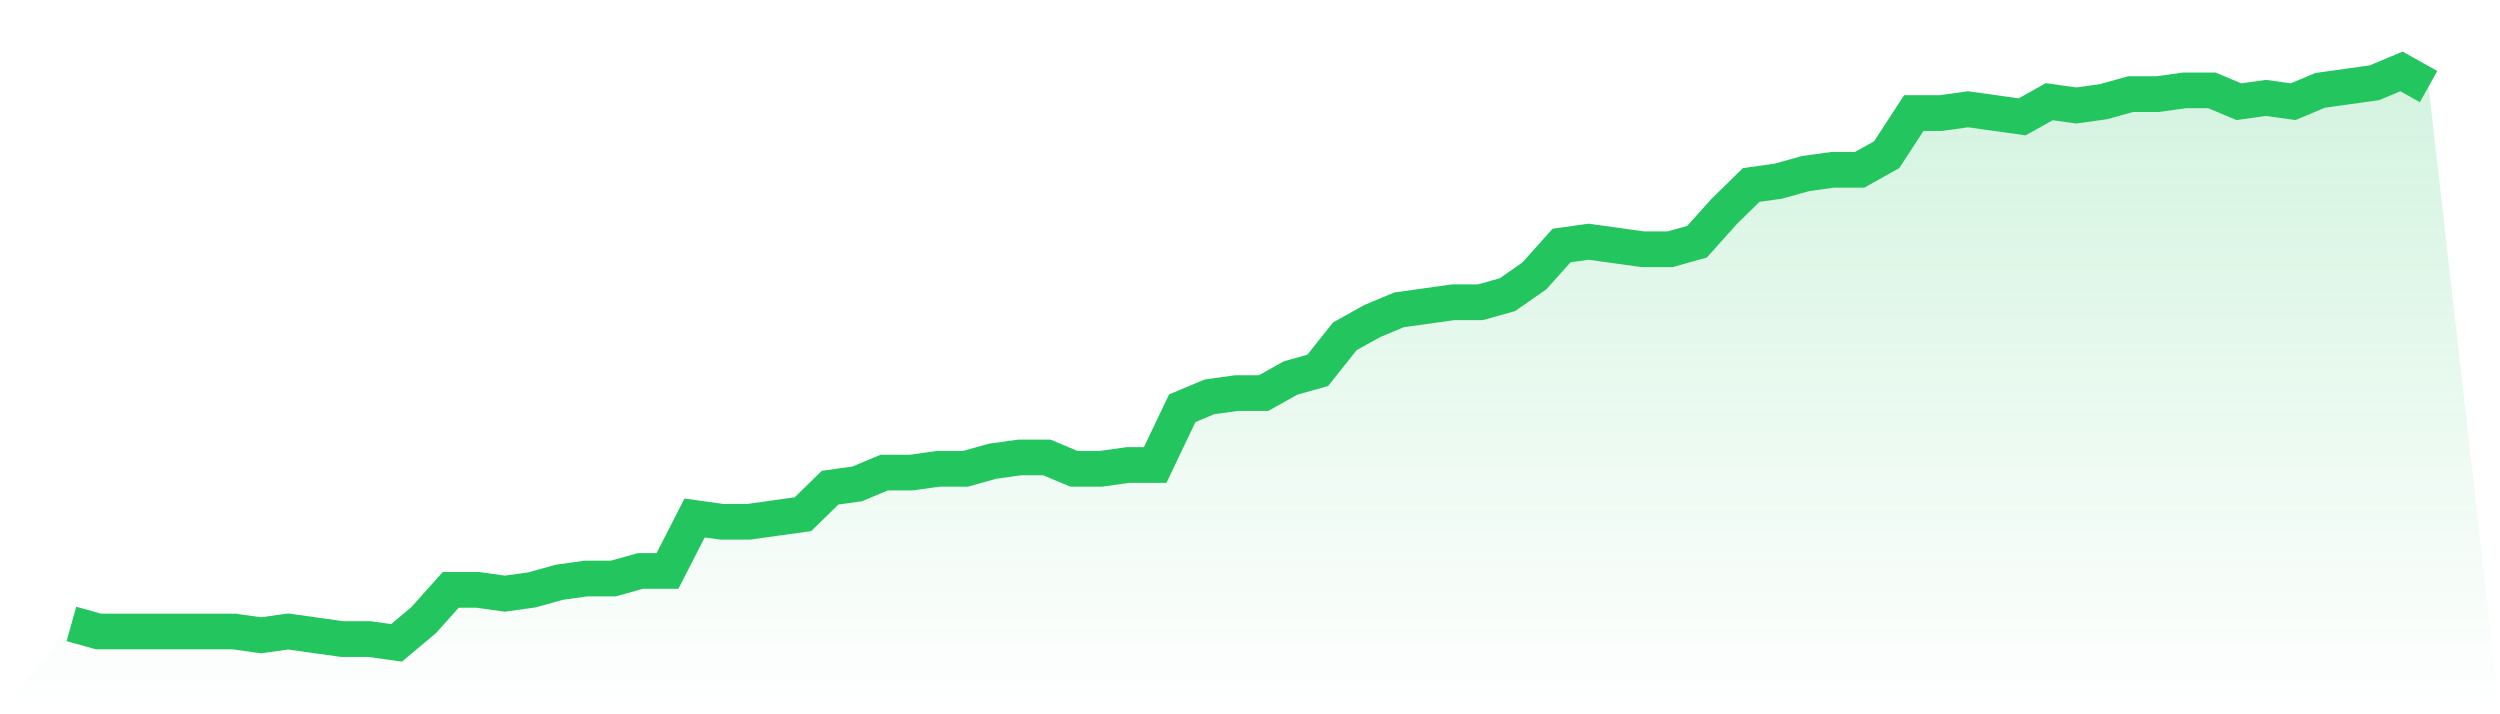<svg viewBox="0 0 140 40" xmlns="http://www.w3.org/2000/svg">
<defs>
<linearGradient id="gradient" x1="0" x2="0" y1="0" y2="1">
<stop offset="0%" stop-color="#22c55e" stop-opacity="0.2"/>
<stop offset="100%" stop-color="#22c55e" stop-opacity="0"/>
</linearGradient>
</defs>
<path d="M4,34.94 L4,34.94 L5.517,35.364 L7.034,35.364 L8.552,35.364 L10.069,35.364 L11.586,35.364 L13.103,35.364 L14.621,35.576 L16.138,35.364 L17.655,35.576 L19.172,35.788 L20.69,35.788 L22.207,36 L23.724,34.728 L25.241,33.033 L26.759,33.033 L28.276,33.245 L29.793,33.033 L31.31,32.609 L32.828,32.397 L34.345,32.397 L35.862,31.974 L37.379,31.974 L38.897,29.007 L40.414,29.219 L41.931,29.219 L43.448,29.007 L44.966,28.795 L46.483,27.311 L48,27.099 L49.517,26.464 L51.034,26.464 L52.552,26.252 L54.069,26.252 L55.586,25.828 L57.103,25.616 L58.621,25.616 L60.138,26.252 L61.655,26.252 L63.172,26.04 L64.69,26.04 L66.207,22.861 L67.724,22.225 L69.241,22.013 L70.759,22.013 L72.276,21.166 L73.793,20.742 L75.31,18.834 L76.828,17.987 L78.345,17.351 L79.862,17.139 L81.379,16.927 L82.897,16.927 L84.414,16.503 L85.931,15.444 L87.448,13.748 L88.966,13.536 L90.483,13.748 L92,13.96 L93.517,13.96 L95.034,13.536 L96.552,11.841 L98.069,10.358 L99.586,10.146 L101.103,9.722 L102.621,9.51 L104.138,9.51 L105.655,8.662 L107.172,6.331 L108.69,6.331 L110.207,6.119 L111.724,6.331 L113.241,6.543 L114.759,5.695 L116.276,5.907 L117.793,5.695 L119.31,5.272 L120.828,5.272 L122.345,5.06 L123.862,5.06 L125.379,5.695 L126.897,5.483 L128.414,5.695 L129.931,5.06 L131.448,4.848 L132.966,4.636 L134.483,4 L136,4.848 L140,40 L0,40 z" fill="url(#gradient)"/>
<path d="M4,34.94 L4,34.94 L5.517,35.364 L7.034,35.364 L8.552,35.364 L10.069,35.364 L11.586,35.364 L13.103,35.364 L14.621,35.576 L16.138,35.364 L17.655,35.576 L19.172,35.788 L20.69,35.788 L22.207,36 L23.724,34.728 L25.241,33.033 L26.759,33.033 L28.276,33.245 L29.793,33.033 L31.31,32.609 L32.828,32.397 L34.345,32.397 L35.862,31.974 L37.379,31.974 L38.897,29.007 L40.414,29.219 L41.931,29.219 L43.448,29.007 L44.966,28.795 L46.483,27.311 L48,27.099 L49.517,26.464 L51.034,26.464 L52.552,26.252 L54.069,26.252 L55.586,25.828 L57.103,25.616 L58.621,25.616 L60.138,26.252 L61.655,26.252 L63.172,26.04 L64.69,26.04 L66.207,22.861 L67.724,22.225 L69.241,22.013 L70.759,22.013 L72.276,21.166 L73.793,20.742 L75.31,18.834 L76.828,17.987 L78.345,17.351 L79.862,17.139 L81.379,16.927 L82.897,16.927 L84.414,16.503 L85.931,15.444 L87.448,13.748 L88.966,13.536 L90.483,13.748 L92,13.96 L93.517,13.96 L95.034,13.536 L96.552,11.841 L98.069,10.358 L99.586,10.146 L101.103,9.722 L102.621,9.51 L104.138,9.51 L105.655,8.662 L107.172,6.331 L108.69,6.331 L110.207,6.119 L111.724,6.331 L113.241,6.543 L114.759,5.695 L116.276,5.907 L117.793,5.695 L119.31,5.272 L120.828,5.272 L122.345,5.06 L123.862,5.06 L125.379,5.695 L126.897,5.483 L128.414,5.695 L129.931,5.06 L131.448,4.848 L132.966,4.636 L134.483,4 L136,4.848" fill="none" stroke="#22c55e" stroke-width="2"/>
</svg>